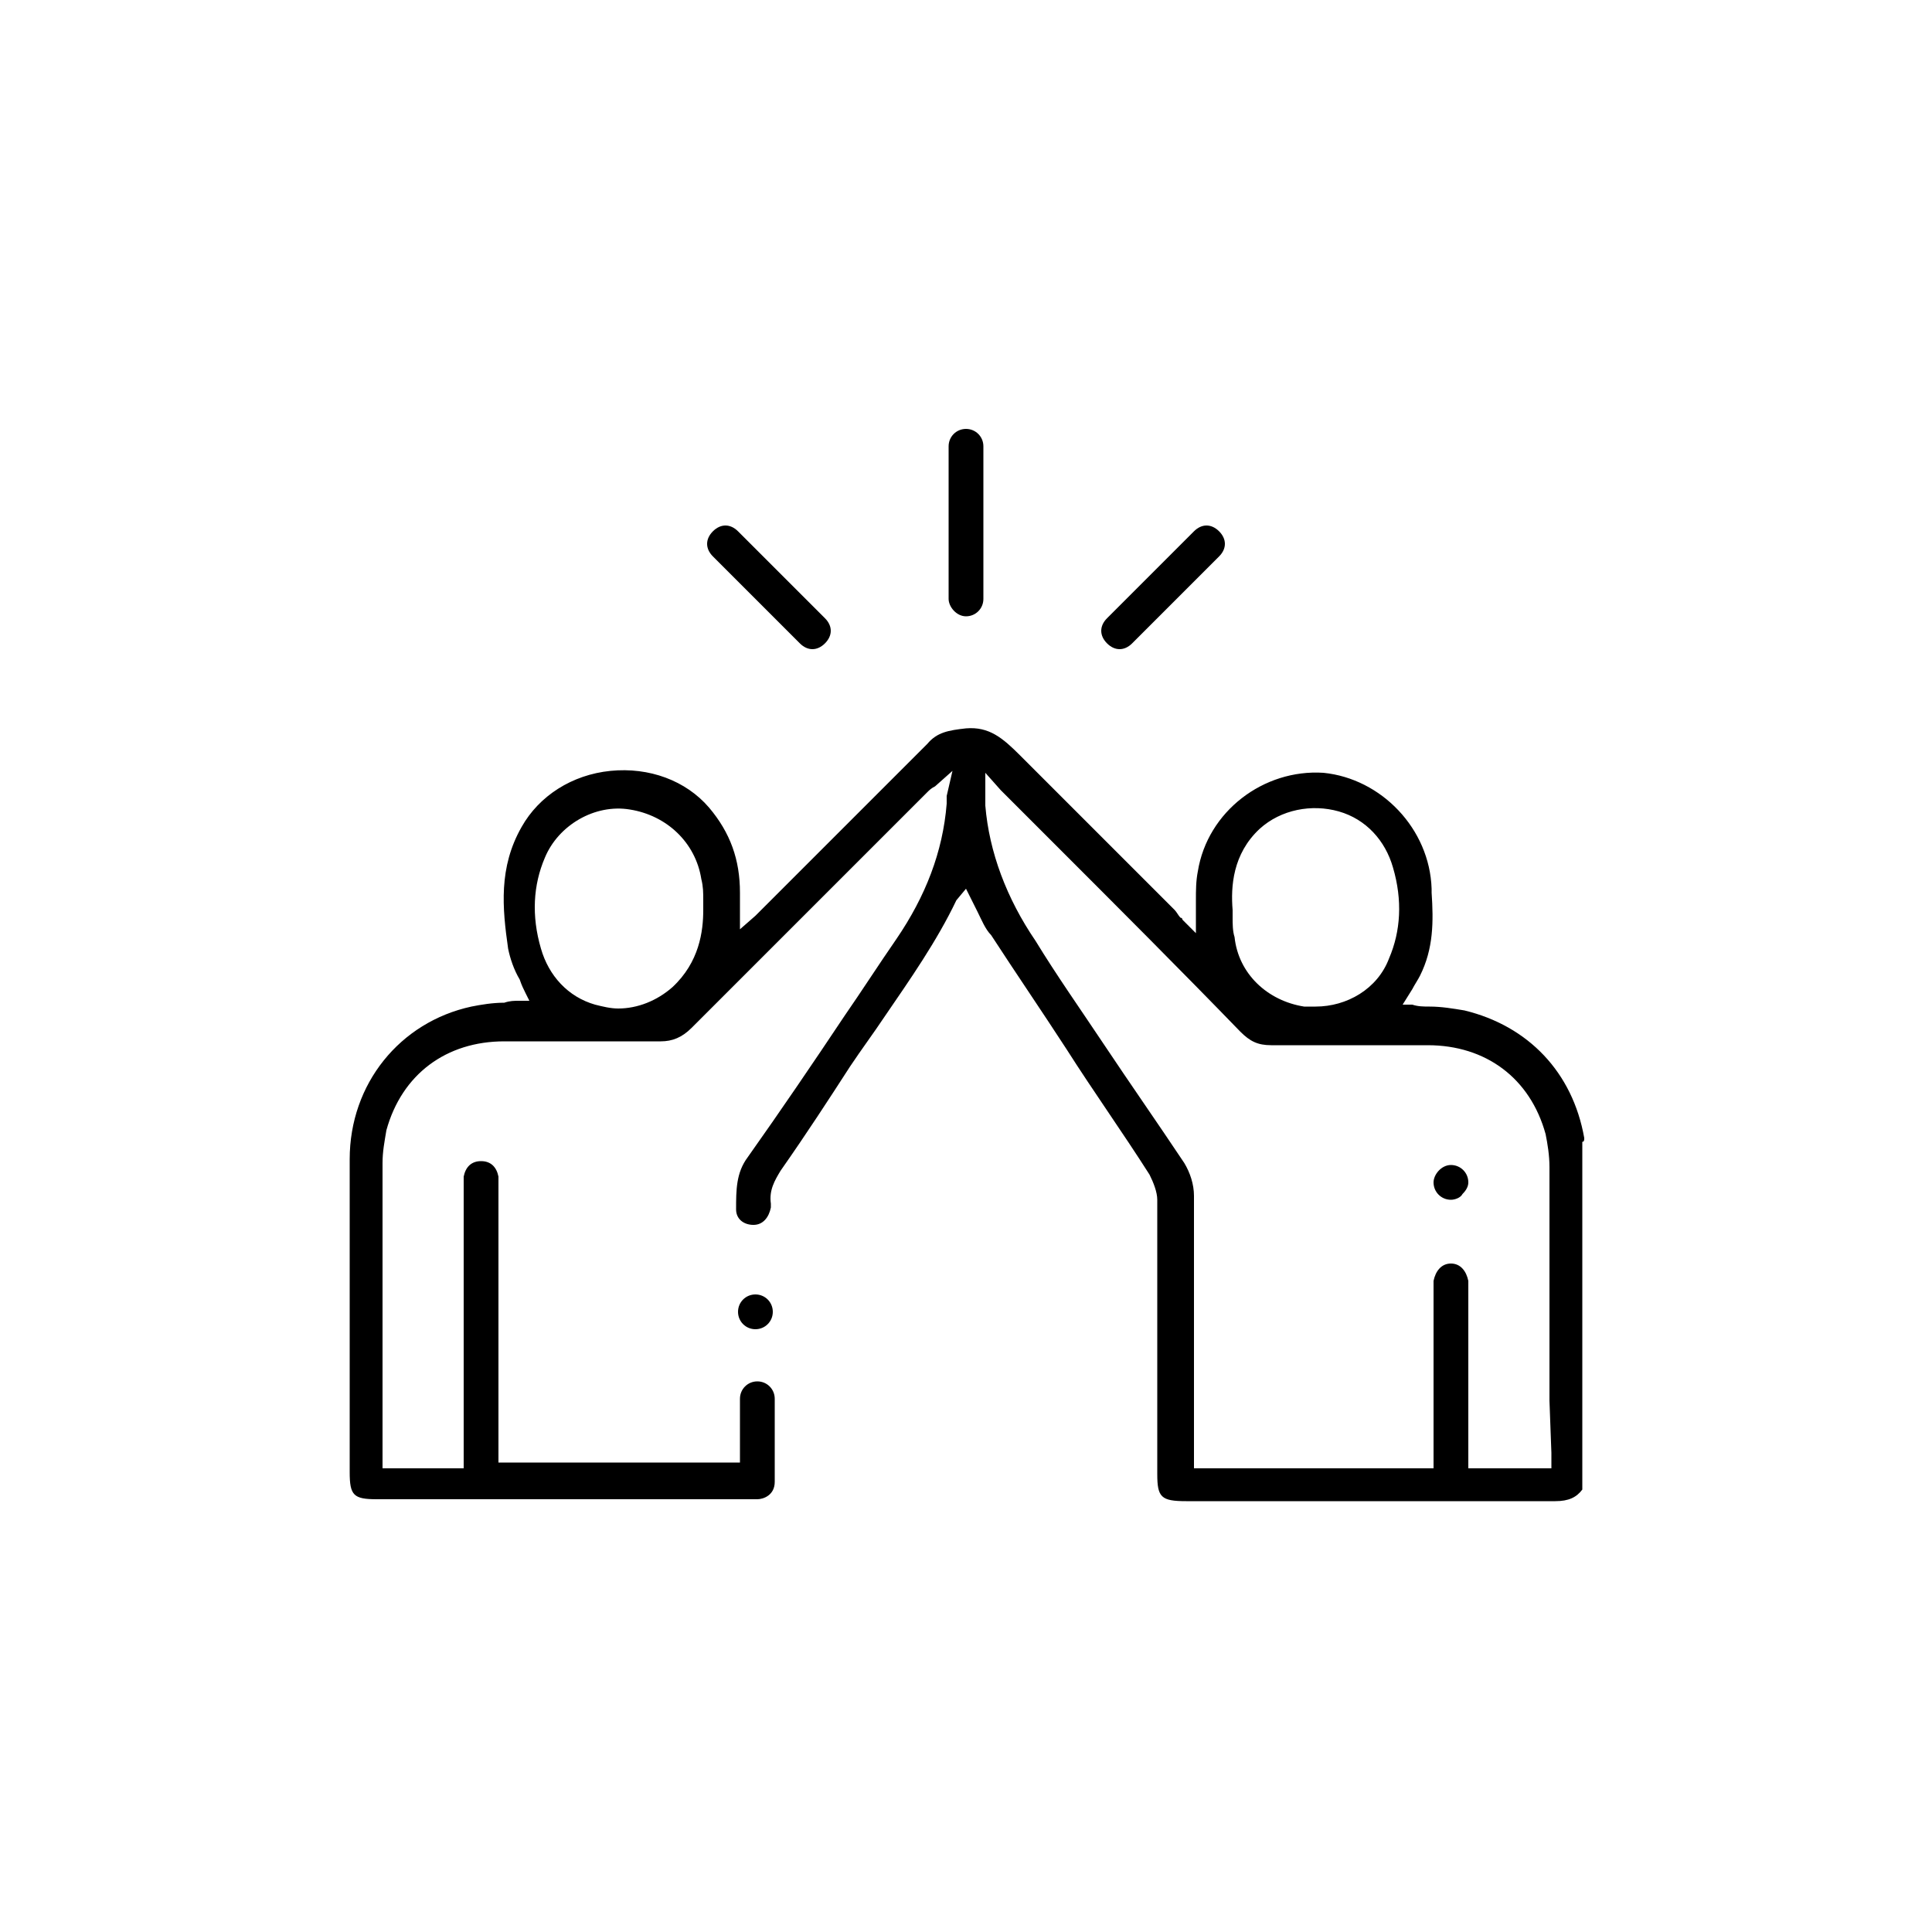 <svg width="60" height="60" viewBox="0 0 60 60" fill="none" xmlns="http://www.w3.org/2000/svg">
<path d="M49.2 35.34C48.84 33.3 47.46 31.86 45.48 31.38C45.12 31.32 44.76 31.26 44.4 31.26C44.22 31.26 44.04 31.26 43.86 31.2H43.56L43.86 30.72C43.92 30.6 44.04 30.42 44.1 30.3C44.52 29.46 44.52 28.62 44.46 27.72V27.6C44.4 25.74 42.9 24.18 41.1 24C39.24 23.88 37.5 25.2 37.2 27.06C37.14 27.36 37.14 27.66 37.14 27.96C37.14 28.08 37.14 28.26 37.14 28.38V28.5V28.98L36.72 28.56C36.72 28.5 36.66 28.5 36.66 28.5C36.6 28.44 36.54 28.32 36.48 28.26C35.88 27.66 35.28 27.06 34.68 26.46C33.66 25.44 32.7 24.48 31.68 23.46C31.14 22.92 30.72 22.56 30 22.62C29.46 22.68 29.1 22.74 28.8 23.1C27.42 24.48 26.04 25.86 24.6 27.3L23.64 28.26C23.58 28.32 23.52 28.38 23.46 28.44L22.98 28.86V28.44C22.98 28.38 22.98 28.26 22.98 28.2V28.14C22.98 28.02 22.98 27.84 22.98 27.72C22.98 26.7 22.68 25.86 22.02 25.08C21.3 24.24 20.16 23.82 18.96 23.94C17.76 24.06 16.74 24.72 16.2 25.68C15.48 26.94 15.6 28.2 15.78 29.46C15.84 29.76 15.96 30.12 16.14 30.42C16.2 30.6 16.26 30.72 16.32 30.84L16.44 31.08H16.14C15.96 31.08 15.84 31.08 15.66 31.14C15.3 31.14 14.94 31.2 14.64 31.26C12.42 31.74 10.86 33.66 10.86 36C10.86 38.34 10.86 40.68 10.86 43.02V45.72C10.86 46.44 10.98 46.56 11.7 46.56H23.34C23.4 46.56 23.46 46.56 23.52 46.56C23.7 46.56 24.06 46.44 24.06 46.02C24.06 45.12 24.06 44.28 24.06 43.44C24.06 43.14 23.82 42.9 23.52 42.9C23.22 42.9 22.98 43.14 22.98 43.44C22.98 43.74 22.98 44.1 22.98 44.4C22.98 44.58 22.98 44.76 22.98 44.88C22.98 44.94 22.98 45.06 22.98 45.12V45.42H15.48V36.84C15.48 36.72 15.48 36.66 15.48 36.54C15.42 36.24 15.24 36.06 14.94 36.06C14.64 36.06 14.46 36.24 14.4 36.54C14.4 36.66 14.4 36.72 14.4 36.84V45.6H11.88V45.3C11.88 45.24 11.88 45.18 11.88 45.12V43.02C11.88 40.74 11.88 38.46 11.88 36.12C11.88 35.76 11.94 35.46 12 35.1C12.48 33.36 13.86 32.34 15.66 32.34C17.1 32.34 18.78 32.34 20.52 32.34C20.88 32.34 21.18 32.22 21.48 31.92C23.46 29.94 25.38 28.02 27.36 26.04L28.8 24.6C28.86 24.54 28.92 24.48 29.04 24.42L29.58 23.94L29.4 24.72C29.4 24.84 29.4 24.9 29.4 24.96C29.28 26.46 28.74 27.84 27.84 29.16C27.3 29.94 26.76 30.78 26.22 31.56C25.26 33 24.24 34.5 23.22 35.94C22.86 36.42 22.86 36.96 22.86 37.56C22.86 37.86 23.1 38.04 23.4 38.04C23.7 38.04 23.88 37.8 23.94 37.5C23.94 37.44 23.94 37.38 23.94 37.38C23.88 36.96 24.06 36.66 24.24 36.36C25.08 35.16 25.74 34.14 26.4 33.12C26.76 32.58 27.12 32.1 27.48 31.56C28.26 30.42 29.1 29.22 29.7 27.96L30 27.6L30.12 27.84L30.18 27.96C30.24 28.08 30.3 28.2 30.36 28.32C30.48 28.56 30.6 28.86 30.78 29.04C31.56 30.24 32.34 31.38 33.12 32.58C33.96 33.9 34.86 35.16 35.7 36.48C35.82 36.72 35.94 37.02 35.94 37.26C35.94 39.54 35.94 41.76 35.94 44.04V45.78C35.94 46.5 36.06 46.62 36.84 46.62H39.66C40.5 46.62 41.34 46.62 42.18 46.62C44.22 46.62 46.26 46.62 48.3 46.62C48.72 46.62 48.96 46.5 49.14 46.26V35.46C49.2 35.46 49.2 35.4 49.2 35.34ZM20.88 30.66C20.4 31.08 19.8 31.32 19.2 31.32C18.96 31.32 18.72 31.26 18.48 31.2C17.64 30.96 17.04 30.3 16.8 29.46C16.5 28.44 16.56 27.48 16.92 26.64C17.34 25.62 18.48 24.96 19.56 25.14C20.7 25.32 21.6 26.16 21.78 27.3C21.84 27.54 21.84 27.72 21.84 27.96C21.84 28.08 21.84 28.14 21.84 28.26C21.84 28.92 21.72 29.88 20.88 30.66ZM39.12 25.74C39.78 25.14 40.74 24.96 41.58 25.2C42.42 25.44 43.02 26.1 43.26 26.94C43.56 27.96 43.5 28.92 43.14 29.76C42.78 30.72 41.82 31.26 40.86 31.26C40.74 31.26 40.62 31.26 40.5 31.26C39.36 31.08 38.46 30.24 38.34 29.1C38.28 28.92 38.28 28.68 38.28 28.5C38.28 28.44 38.28 28.32 38.28 28.26C38.22 27.54 38.28 26.52 39.12 25.74ZM48.18 45.12C48.18 45.18 48.18 45.24 48.18 45.3V45.6H45.6V40.02C45.6 39.96 45.6 39.84 45.6 39.78C45.54 39.48 45.36 39.24 45.06 39.24C44.76 39.24 44.58 39.48 44.52 39.78C44.52 39.84 44.52 39.96 44.52 40.02V45.6H37.08V43.02C37.08 41.04 37.08 39.12 37.08 37.14C37.08 36.78 36.96 36.42 36.78 36.12C35.94 34.86 35.1 33.66 34.26 32.4C33.54 31.32 32.82 30.3 32.16 29.22C31.26 27.9 30.72 26.46 30.6 25.02C30.6 24.9 30.6 24.84 30.6 24.72V24.66V24L31.08 24.54C31.14 24.6 31.2 24.66 31.26 24.72L32.82 26.28C34.74 28.2 36.66 30.12 38.52 32.04C38.82 32.34 39.06 32.46 39.48 32.46C41.16 32.46 42.9 32.46 44.34 32.46C46.14 32.46 47.52 33.48 48 35.22C48.06 35.52 48.12 35.88 48.12 36.24C48.12 38.64 48.12 41.1 48.12 43.5L48.18 45.12Z" fill="black"/>
<path d="M23.46 40.2C23.16 40.2 22.92 40.44 22.92 40.74C22.92 41.04 23.16 41.28 23.46 41.28C23.76 41.28 24 41.04 24 40.74C24 40.44 23.76 40.2 23.46 40.2Z" fill="black"/>
<path d="M45.06 36.18C44.76 36.18 44.52 36.48 44.52 36.72C44.52 37.02 44.76 37.26 45.06 37.26C45.18 37.26 45.36 37.2 45.42 37.08C45.54 36.96 45.6 36.84 45.6 36.72C45.6 36.42 45.36 36.18 45.06 36.18Z" fill="black"/>
<path d="M30 19.14C30.3 19.14 30.54 18.9 30.54 18.6V13.86C30.54 13.56 30.3 13.32 30 13.32C29.7 13.32 29.46 13.56 29.46 13.86V18.6C29.46 18.84 29.7 19.14 30 19.14Z" fill="black"/>
<path d="M24.84 19.98C25.08 20.22 25.38 20.22 25.62 19.98C25.86 19.74 25.86 19.44 25.62 19.2L22.92 16.5C22.68 16.26 22.38 16.26 22.14 16.5C21.9 16.74 21.9 17.04 22.14 17.28L24.84 19.98Z" fill="black"/>
<path d="M35.16 19.98L37.86 17.28C38.1 17.04 38.1 16.74 37.86 16.5C37.62 16.26 37.32 16.26 37.08 16.5L34.38 19.2C34.14 19.44 34.14 19.74 34.38 19.98C34.62 20.22 34.92 20.22 35.16 19.98Z" fill="black"/>
</svg>
